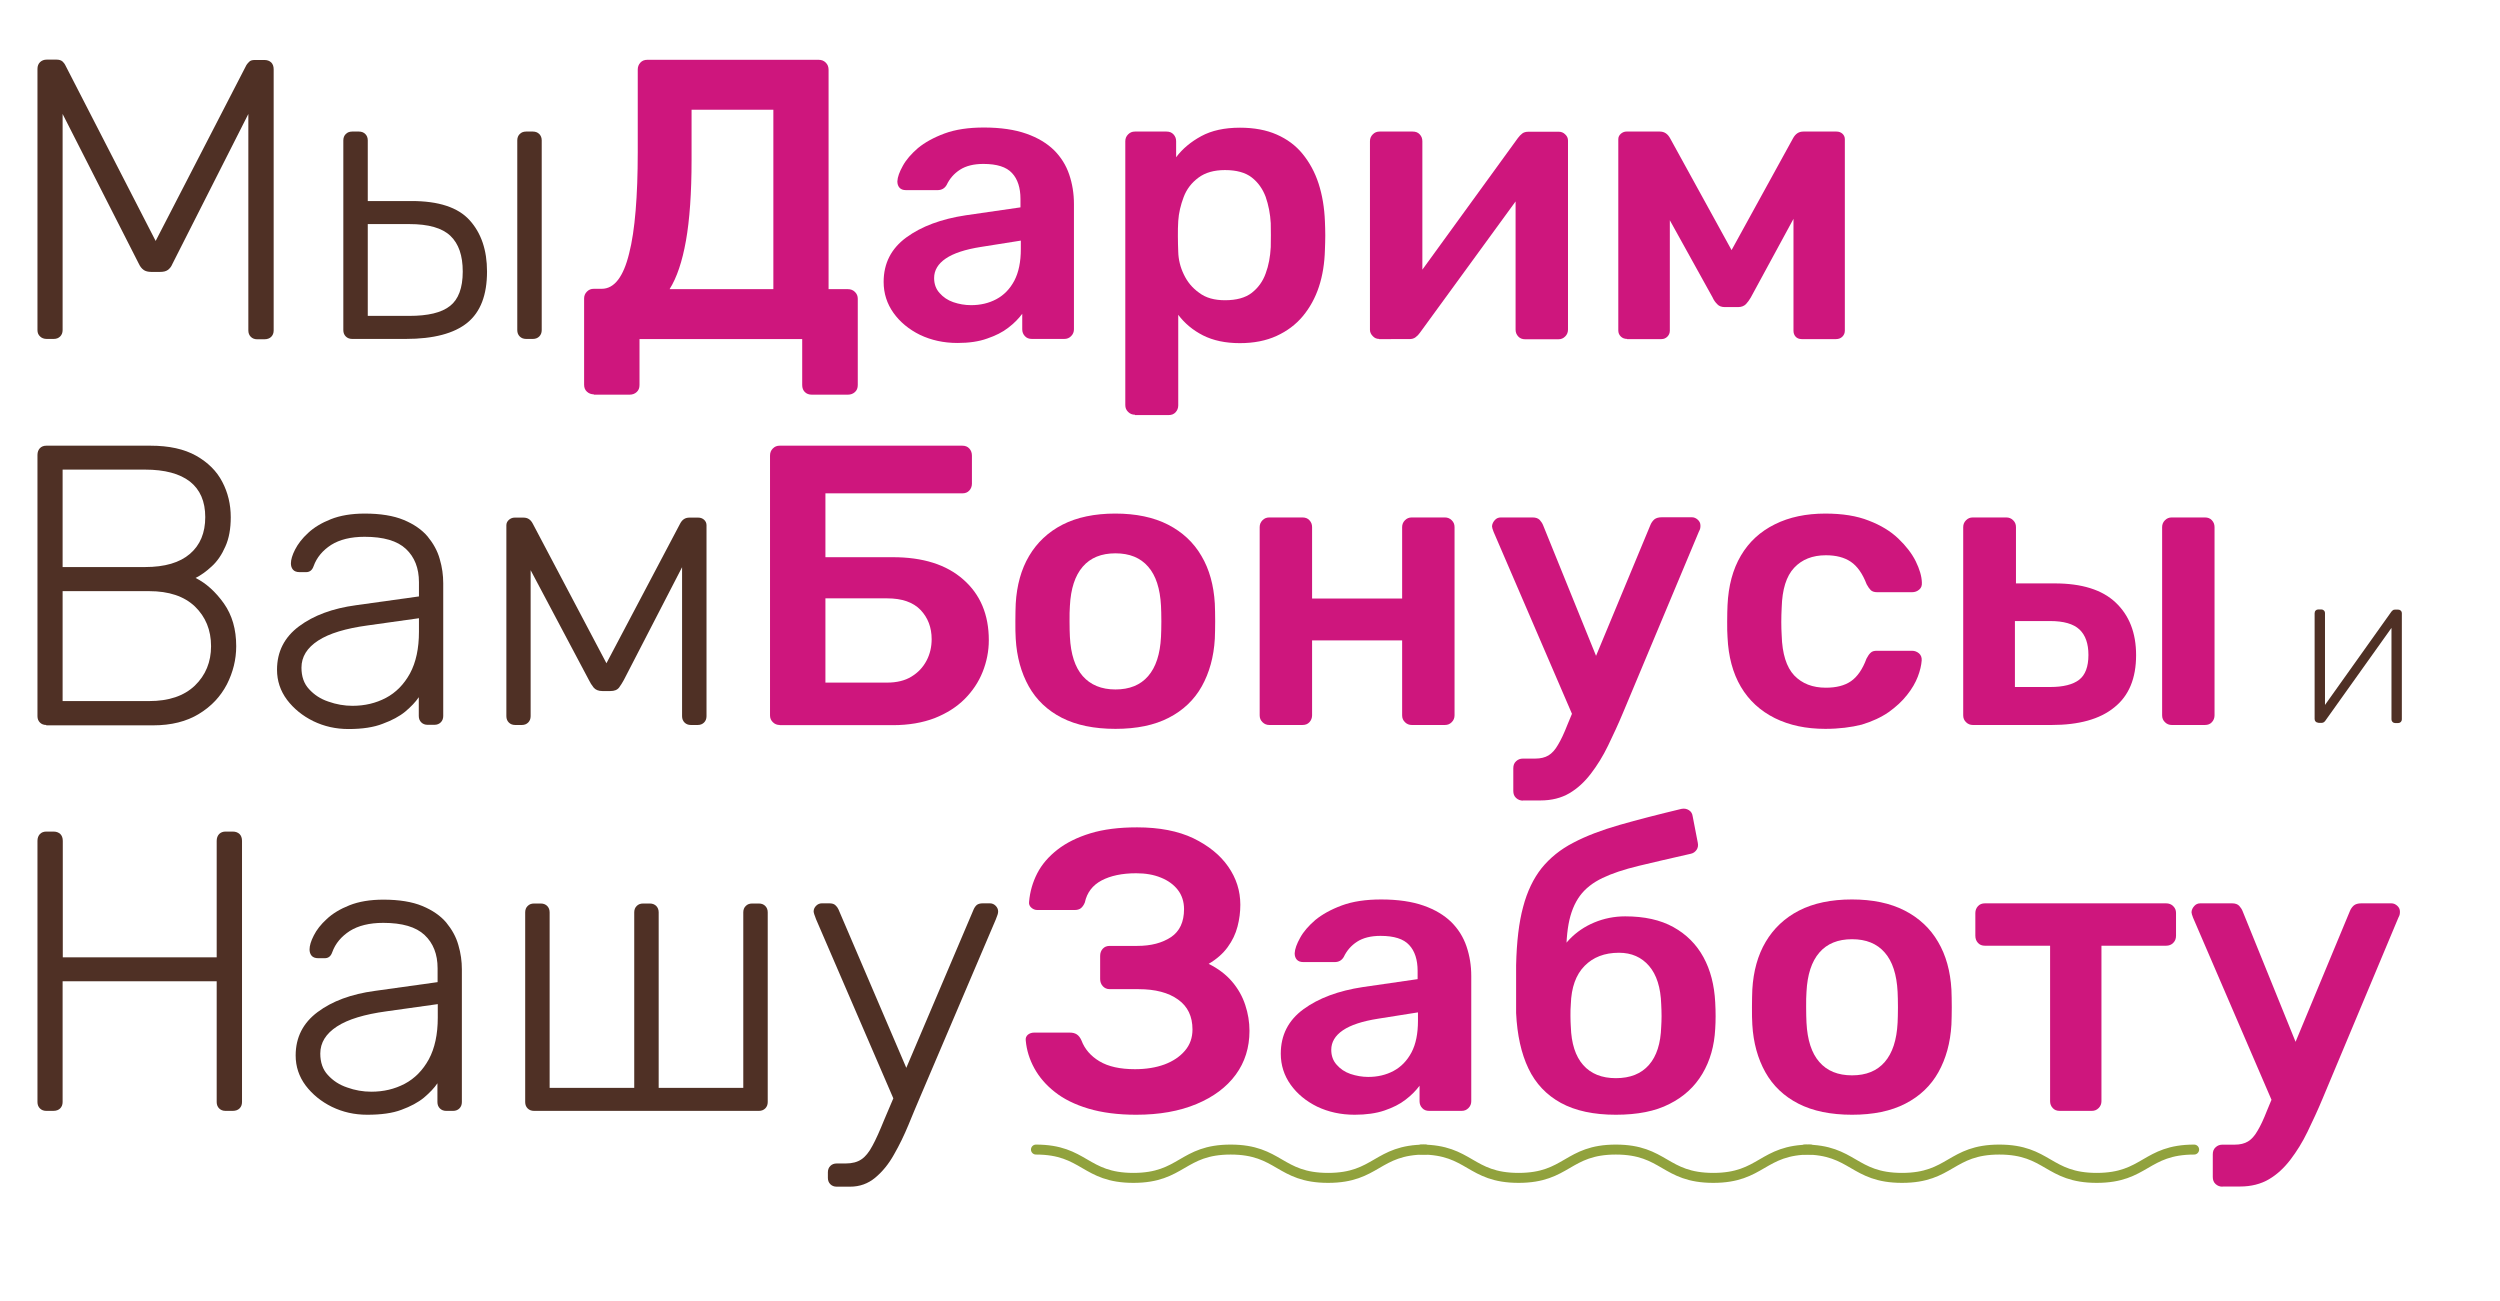 <?xml version="1.0" encoding="UTF-8"?> <!-- Generator: Adobe Illustrator 23.0.2, SVG Export Plug-In . SVG Version: 6.00 Build 0) --> <svg xmlns="http://www.w3.org/2000/svg" xmlns:xlink="http://www.w3.org/1999/xlink" id="Слой_1" x="0px" y="0px" viewBox="0 0 1421.4 739.8" style="enable-background:new 0 0 1421.4 739.8;" xml:space="preserve"> <style type="text/css"> .st0{clip-path:url(#SVGID_2_);} .st1{fill:#4F3025;} .st2{fill:#CE167D;} .st3{clip-path:url(#SVGID_4_);} .st4{clip-path:url(#SVGID_6_);fill:#4F3025;} .st5{clip-path:url(#SVGID_6_);fill:none;stroke:#91A23D;stroke-width:5.669;stroke-linecap:round;stroke-linejoin:round;stroke-miterlimit:10;} </style> <g> <defs> <rect id="SVGID_1_" width="1421.4" height="739.8"></rect> </defs> <clipPath id="SVGID_2_"> <use xlink:href="#SVGID_1_" style="overflow:visible;"></use> </clipPath> <g class="st0"> <path class="st1" d="M26.5,192.7c-1.5,0-2.8-0.5-3.7-1.4c-1-0.9-1.5-2.1-1.5-3.6V39.2c0-1.7,0.5-2.9,1.5-3.9 c1-0.9,2.2-1.4,3.7-1.4h5.7c1.5,0,2.6,0.4,3.4,1.1c0.8,0.8,1.2,1.4,1.4,1.8l51.5,100.2L140.1,37c0.3-0.5,0.8-1.1,1.5-1.8 c0.7-0.8,1.8-1.1,3.3-1.1h5.4c1.7,0,2.9,0.5,3.9,1.4c0.9,0.9,1.4,2.2,1.4,3.9v148.5c0,1.5-0.5,2.7-1.4,3.6 c-0.9,0.9-2.2,1.4-3.9,1.4h-4.1c-1.5,0-2.7-0.5-3.6-1.4c-0.9-0.9-1.4-2.1-1.4-3.6V64.8L98,150.1c-0.6,1.5-1.5,2.6-2.6,3.4 c-1.1,0.8-2.6,1.1-4.4,1.1h-5c-1.8,0-3.3-0.4-4.3-1.1c-1.1-0.8-2-1.9-2.7-3.4L35.6,64.8v122.9c0,1.5-0.5,2.7-1.4,3.6 c-0.9,0.9-2.1,1.4-3.6,1.4H26.5z"></path> <path class="st1" d="M200.2,192.7c-1.5,0-2.7-0.5-3.6-1.4c-0.9-0.9-1.4-2.1-1.4-3.6V79.8c0-1.5,0.5-2.7,1.4-3.6 c0.9-0.9,2.1-1.4,3.6-1.4h3.9c1.5,0,2.7,0.5,3.6,1.4c0.9,0.9,1.4,2.1,1.4,3.6v34.5H234c15.4,0,26.4,3.6,33,10.9 c6.6,7.3,9.9,17,9.9,29.2c0,13.3-3.7,23-11.2,29.1s-19.2,9.2-35,9.2H200.2z M209.1,179.6h23.6c10.6,0,18.3-1.8,23.1-5.6 c4.8-3.7,7.3-10.2,7.3-19.6c0-9.1-2.3-15.8-7-20.3c-4.7-4.5-12.5-6.7-23.4-6.7h-23.6V179.6z M299.1,192.7c-1.5,0-2.7-0.5-3.6-1.4 c-0.9-0.9-1.4-2.1-1.4-3.6V79.8c0-1.5,0.5-2.7,1.4-3.6c0.9-0.9,2.1-1.4,3.6-1.4h3.9c1.5,0,2.7,0.5,3.6,1.4 c0.9,0.9,1.4,2.1,1.4,3.6v107.9c0,1.5-0.5,2.7-1.4,3.6c-0.9,0.9-2.1,1.4-3.6,1.4H299.1z"></path> </g> <g class="st0"> <path class="st2" d="M337.6,224.2c-1.5,0-2.8-0.5-3.9-1.5c-1.1-1-1.6-2.3-1.6-4v-49c0-1.5,0.5-2.8,1.6-3.9 c1.1-1.1,2.3-1.6,3.9-1.6h4.5c3.6,0,6.7-1.7,9.3-5.1c2.6-3.4,4.7-8.4,6.3-15c1.7-6.6,2.9-14.7,3.7-24.4c0.8-9.7,1.2-20.7,1.2-33.1 V39.5c0-1.5,0.5-2.8,1.5-3.9c1-1.1,2.3-1.6,4-1.6h97.3c1.7,0,3,0.5,4.1,1.6c1.1,1.1,1.6,2.4,1.6,4.1v124.7h10.9 c1.7,0,3,0.5,4.1,1.6c1.1,1.1,1.6,2.3,1.6,3.9v49c0,1.7-0.5,3-1.6,4c-1.1,1-2.4,1.5-4.1,1.5h-20.4c-1.7,0-3-0.5-4-1.5 c-1-1-1.5-2.3-1.5-4v-26.1h-92.5v26.1c0,1.7-0.5,3-1.6,4c-1.1,1-2.4,1.5-4.1,1.5H337.6z M380.7,164.4h59v-102h-46.5v28.6 c0,18.7-1.1,34.1-3.2,45.9C387.9,148.7,384.8,157.9,380.7,164.4z"></path> <path class="st2" d="M544.4,195c-7.9,0-15-1.6-21.3-4.6c-6.3-3.1-11.4-7.3-15.1-12.5c-3.7-5.2-5.6-11.1-5.6-17.6 c0-10.6,4.3-19,12.9-25.3c8.6-6.3,19.9-10.5,33.8-12.6l31.1-4.5v-4.8c0-6.3-1.6-11.3-4.8-14.7c-3.2-3.5-8.6-5.2-16.3-5.2 c-5.4,0-9.9,1.1-13.3,3.3c-3.4,2.2-5.9,5.1-7.6,8.7c-1.2,2-2.9,2.9-5.2,2.9h-17.9c-1.7,0-2.9-0.5-3.7-1.4 c-0.8-0.9-1.2-2.1-1.2-3.6c0.1-2.4,1.2-5.4,3.1-8.8c1.9-3.5,4.8-6.8,8.6-10.1c3.9-3.2,8.9-6,15.1-8.3c6.2-2.3,13.7-3.4,22.4-3.4 c9.5,0,17.6,1.2,24.1,3.5c6.6,2.3,11.8,5.5,15.8,9.4c3.9,3.9,6.8,8.5,8.6,13.8c1.8,5.3,2.7,10.9,2.7,16.8v71.2 c0,1.5-0.5,2.8-1.6,3.9c-1.1,1.1-2.3,1.6-3.9,1.6h-18.4c-1.7,0-3-0.5-4-1.6c-1-1.1-1.5-2.3-1.5-3.9v-8.8c-2,2.7-4.6,5.4-7.9,7.9 c-3.3,2.6-7.4,4.6-12.1,6.2C556.5,194.2,550.9,195,544.4,195z M552.1,173.5c5.3,0,10.1-1.1,14.4-3.4c4.3-2.3,7.7-5.8,10.2-10.5 c2.5-4.8,3.7-10.8,3.7-18v-4.8l-22.7,3.6c-8.9,1.4-15.6,3.6-20,6.6c-4.4,3-6.6,6.7-6.6,11.1c0,3.3,1,6.2,3.1,8.5 c2,2.3,4.6,4.1,7.8,5.2S548.6,173.5,552.1,173.5z"></path> <path class="st2" d="M645.3,235.8c-1.5,0-2.8-0.5-3.9-1.6c-1.1-1.1-1.6-2.3-1.6-3.9V80.3c0-1.5,0.5-2.8,1.6-3.9 c1.1-1.1,2.3-1.6,3.9-1.6h17.9c1.7,0,3,0.5,4,1.6c1,1.1,1.5,2.3,1.5,3.9v9.1c3.6-4.8,8.4-8.8,14.3-12c5.9-3.2,13.2-4.8,22-4.8 c8,0,15,1.3,20.9,3.9c5.9,2.6,10.8,6.2,14.7,11c3.9,4.8,7,10.4,9.1,16.9c2.1,6.5,3.3,13.7,3.6,21.5c0.1,2.6,0.2,5.2,0.2,7.9 s-0.1,5.4-0.2,8.2c-0.2,7.6-1.3,14.6-3.4,21c-2.1,6.4-5.2,12-9.2,16.8c-4,4.8-9,8.5-14.9,11.2c-5.9,2.7-12.8,4.1-20.9,4.1 c-8.2,0-15.1-1.5-20.9-4.4c-5.7-2.9-10.4-6.8-14.1-11.7v51.5c0,1.5-0.5,2.8-1.5,3.9c-1,1.1-2.3,1.6-4,1.6H645.3z M696.5,170.7 c6.5,0,11.6-1.4,15.2-4.2c3.6-2.8,6.3-6.5,7.9-11c1.7-4.5,2.6-9.5,2.9-15c0.1-4.5,0.1-9.1,0-13.6c-0.3-5.4-1.3-10.4-2.9-15 c-1.7-4.5-4.3-8.2-7.9-11c-3.6-2.8-8.7-4.2-15.2-4.2c-6.2,0-11.2,1.4-15.1,4.3c-3.9,2.9-6.7,6.5-8.4,11c-1.7,4.5-2.8,9-3.1,13.7 c-0.2,2.7-0.2,5.6-0.2,8.6c0,3,0.1,6,0.2,8.8c0.1,4.5,1.2,8.9,3.2,13c2,4.2,4.8,7.6,8.6,10.3C685.6,169.4,690.5,170.7,696.5,170.7 z"></path> <path class="st2" d="M784.1,192.7c-1.4,0-2.6-0.5-3.6-1.6c-1.1-1.1-1.6-2.3-1.6-3.6V80.3c0-1.5,0.5-2.8,1.6-3.9 c1.1-1.1,2.3-1.6,3.9-1.6h18.8c1.7,0,3,0.5,4,1.6c1,1.1,1.5,2.3,1.5,3.9v89.6l-7.9-5.7L863,78.5c0.8-1.1,1.6-1.9,2.5-2.6 s2.1-1,3.6-1h17.2c1.4,0,2.6,0.5,3.6,1.5c1.1,1,1.6,2.2,1.6,3.5v107.5c0,1.5-0.5,2.8-1.6,3.9c-1.1,1.1-2.3,1.6-3.9,1.6h-18.8 c-1.7,0-3-0.5-4-1.6c-1-1.1-1.5-2.3-1.5-3.9v-85.5l8.4,1.1l-62.8,86.2c-0.6,0.9-1.4,1.7-2.4,2.5c-1,0.8-2.2,1.1-3.7,1.1H784.1z"></path> <path class="st2" d="M925.1,192.7c-1.5,0-2.7-0.5-3.6-1.4c-0.9-0.9-1.4-2-1.4-3.4V79.1c0-1.2,0.5-2.2,1.5-3.1c1-0.8,2-1.2,3.1-1.2 h19c2.6,0,4.5,1.3,5.9,3.9l34.9,63.5l34.9-63.5c1.4-2.6,3.3-3.9,5.9-3.9h18.8c1.4,0,2.5,0.4,3.4,1.2c0.9,0.8,1.4,1.9,1.4,3.1V188 c0,1.4-0.5,2.5-1.4,3.4c-0.9,0.9-2.1,1.4-3.6,1.4h-19.5c-1.5,0-2.7-0.5-3.5-1.4c-0.8-0.9-1.2-2-1.2-3.4v-82.3l9.3,1.6l-33.6,61.9 c-0.8,1.4-1.7,2.6-2.7,3.7c-1.1,1.1-2.6,1.7-4.5,1.7h-7.5c-1.8,0-3.3-0.5-4.3-1.6c-1.1-1.1-2-2.3-2.7-3.9l-32.9-59.4l8.6-1.4V188 c0,1.4-0.5,2.5-1.4,3.4c-0.9,0.9-2,1.4-3.4,1.4H925.1z"></path> </g> <g class="st0"> <path class="st1" d="M26.3,412.2c-1.5,0-2.7-0.5-3.6-1.4c-0.9-0.9-1.4-2.1-1.4-3.6V258.7c0-1.7,0.5-2.9,1.4-3.9 c0.9-0.9,2.1-1.4,3.6-1.4h59.2c10.6,0,19.2,1.9,26,5.7c6.7,3.8,11.7,8.7,14.9,14.9c3.2,6.1,4.8,12.8,4.8,20.1 c0,6.5-1,12.1-3.1,16.7c-2,4.6-4.6,8.4-7.7,11.2c-3.1,2.9-6.2,5.1-9.2,6.6c6,3,11.4,7.9,16.1,14.5c4.7,6.7,7,14.7,7,24.3 c0,7.6-1.8,14.8-5.3,21.7c-3.6,6.9-8.8,12.5-15.9,16.8c-7,4.3-15.7,6.5-26,6.5H26.3z M35.6,322.4h46.9c11.2,0,19.7-2.5,25.5-7.5 c5.8-5,8.7-11.9,8.7-20.9c0-8.9-2.9-15.6-8.7-20.2c-5.8-4.5-14.3-6.8-25.5-6.8H35.6V322.4z M35.6,398.6h49.2 c11.2,0,19.8-2.9,26-8.8c6.1-5.9,9.2-13.4,9.2-22.4c0-9.2-3.1-16.7-9.2-22.6c-6.1-5.8-14.8-8.7-26-8.7H35.6V398.6z"></path> <path class="st1" d="M198.2,414.5c-7.3,0-13.9-1.5-20.1-4.5c-6.1-3-11.1-7.1-14.9-12.1c-3.8-5.1-5.7-10.8-5.7-17.1 c0-10.3,4.2-18.5,12.5-24.7c8.3-6.2,19.1-10.2,32.4-12l35.8-5V331c0-8-2.5-14.3-7.4-18.9c-4.9-4.6-12.7-6.9-23.5-6.9 c-7.9,0-14.2,1.6-19,4.6c-4.8,3.1-8.2,7.1-10,12.1c-0.8,2.3-2.2,3.4-4.3,3.4h-3.6c-1.8,0-3.1-0.5-3.9-1.5c-0.8-1-1.1-2.2-1.1-3.5 c0-2.1,0.8-4.8,2.4-7.9s4-6.3,7.4-9.4c3.3-3.1,7.6-5.7,12.9-7.8c5.3-2.1,11.7-3.2,19.3-3.2c8.9,0,16.3,1.2,22.1,3.6 c5.8,2.4,10.4,5.6,13.6,9.4c3.2,3.9,5.6,8.1,6.9,12.8c1.4,4.7,2,9.3,2,13.8v75.5c0,1.5-0.5,2.7-1.4,3.6c-0.9,0.9-2.1,1.4-3.6,1.4 h-3.9c-1.5,0-2.7-0.5-3.6-1.4c-0.9-0.9-1.4-2.1-1.4-3.6v-10.7c-1.8,2.7-4.4,5.4-7.7,8.2c-3.3,2.7-7.6,5-12.8,6.9 C212.6,413.5,206,414.5,198.2,414.5z M200.4,401.3c7,0,13.3-1.5,19-4.5c5.7-3,10.3-7.7,13.7-13.9c3.4-6.3,5.1-14.2,5.1-23.7v-7.7 l-29.2,4.1c-12.4,1.7-21.8,4.5-28.1,8.6c-6.3,4.1-9.5,9.2-9.5,15.4c0,5,1.4,9.1,4.3,12.2c2.9,3.2,6.5,5.6,11,7.1 C191.2,400.5,195.8,401.3,200.4,401.3z"></path> <path class="st1" d="M292.9,412.2c-1.5,0-2.7-0.5-3.6-1.4c-0.9-0.9-1.4-2.1-1.4-3.6V298.6c0-1.2,0.5-2.2,1.5-3.1 c1-0.8,2-1.2,3.1-1.2h5.2c2.3,0,4,1.1,5.2,3.4l41.9,79.4l41.9-79.4c1.2-2.3,2.9-3.4,5.2-3.4h5.2c1.2,0,2.3,0.4,3.2,1.2 c0.9,0.8,1.4,1.9,1.4,3.1v108.6c0,1.5-0.5,2.7-1.4,3.6c-0.9,0.9-2.1,1.4-3.6,1.4h-3.9c-1.5,0-2.7-0.5-3.6-1.4 c-0.9-0.9-1.4-2.1-1.4-3.6v-97.5h6.6l-39.7,76.9c-0.8,1.5-1.7,2.9-2.7,4.3c-1.1,1.4-2.7,2-5,2h-4.5c-2.3,0-3.9-0.7-5-2 c-1.1-1.4-2-2.8-2.7-4.3L296.3,314h5.4v93.2c0,1.5-0.5,2.7-1.4,3.6c-0.9,0.9-2.1,1.4-3.6,1.4H292.9z"></path> </g> </g> <g> <path class="st2" d="M443.3,412.2c-1.5,0-2.8-0.5-3.9-1.6c-1.1-1.1-1.6-2.3-1.6-3.9V259.1c0-1.7,0.5-3,1.6-4.1 c1.1-1.1,2.3-1.6,3.9-1.6h103.8c1.7,0,3,0.5,4,1.6c1,1.1,1.5,2.4,1.5,4.1V275c0,1.5-0.5,2.8-1.5,3.9c-1,1.1-2.3,1.6-4,1.6h-77.8 v36.3h38.3c17.1,0,30.5,4.2,40.1,12.7c9.7,8.5,14.5,20,14.5,34.5c0,6.2-1.2,12.2-3.5,18c-2.3,5.8-5.8,11-10.3,15.5 s-10.2,8.1-17,10.8c-6.8,2.6-14.7,4-23.8,4H443.3z M469.3,388.1h35.1c5.4,0,10.1-1.1,13.8-3.4c3.8-2.3,6.6-5.3,8.6-9.1 c2-3.8,2.9-7.9,2.9-12.2c0-6.6-2.1-12.2-6.3-16.6c-4.2-4.4-10.6-6.6-19-6.6h-35.1V388.1z"></path> <path class="st2" d="M634.2,414.4c-12.1,0-22.3-2.1-30.5-6.3c-8.2-4.2-14.5-10.2-18.8-17.9s-6.8-16.7-7.4-27c-0.2-2.7-0.2-6-0.2-10 c0-3.9,0.1-7.3,0.2-10c0.6-10.4,3.1-19.5,7.6-27.1c4.5-7.6,10.8-13.6,19-17.8c8.2-4.2,18.3-6.3,30-6.3s21.8,2.1,30,6.3 c8.2,4.2,14.6,10.2,19,17.8c4.5,7.6,7,16.7,7.6,27.1c0.1,2.7,0.2,6,0.2,10c0,3.9-0.1,7.3-0.2,10c-0.6,10.3-3.1,19.3-7.4,27 s-10.6,13.7-18.8,17.9C656.4,412.3,646.3,414.4,634.2,414.4z M634.2,392c8,0,14.2-2.5,18.6-7.6c4.4-5.1,6.8-12.5,7.3-22.3 c0.1-2.3,0.2-5.2,0.2-8.8s-0.1-6.6-0.2-8.8c-0.5-9.8-2.9-17.3-7.3-22.3c-4.4-5.1-10.6-7.6-18.6-7.6c-8,0-14.2,2.5-18.6,7.6 c-4.4,5.1-6.8,12.5-7.3,22.3c-0.2,2.3-0.2,5.2-0.2,8.8s0.1,6.6,0.2,8.8c0.5,9.8,2.9,17.3,7.3,22.3C620,389.4,626.2,392,634.2,392z"></path> <path class="st2" d="M721.7,412.2c-1.5,0-2.8-0.5-3.9-1.6c-1.1-1.1-1.6-2.3-1.6-3.9v-107c0-1.5,0.5-2.8,1.6-3.9 c1.1-1.1,2.3-1.6,3.9-1.6h18.8c1.7,0,3,0.5,4,1.6c1,1.1,1.5,2.3,1.5,3.9v40.6h51.2v-40.6c0-1.5,0.5-2.8,1.6-3.9 c1.1-1.1,2.3-1.6,3.9-1.6h18.8c1.5,0,2.8,0.5,3.9,1.6c1.1,1.1,1.6,2.3,1.6,3.9v107c0,1.5-0.5,2.8-1.6,3.9c-1.1,1.1-2.3,1.6-3.9,1.6 h-18.8c-1.5,0-2.8-0.5-3.9-1.6c-1.1-1.1-1.6-2.3-1.6-3.9v-42.6H746v42.6c0,1.5-0.5,2.8-1.5,3.9c-1,1.1-2.3,1.6-4,1.6H721.7z"></path> <path class="st2" d="M895.2,409.2l-46-106.8c-0.6-1.5-0.9-2.6-0.9-3.2c0.1-1.4,0.7-2.5,1.6-3.5c0.9-1,2-1.5,3.4-1.5h18.1 c1.8,0,3.1,0.5,4,1.4c0.8,0.9,1.5,1.9,1.9,2.9l35.1,86.6L895.2,409.2z M865.9,455.2c-1.5,0-2.8-0.5-3.9-1.5c-1.1-1-1.6-2.3-1.6-4 v-12.9c0-1.7,0.5-3,1.6-4c1.1-1,2.3-1.5,3.9-1.5h7c3,0,5.5-0.6,7.5-1.8c2-1.2,3.8-3.2,5.4-6c1.7-2.8,3.5-6.6,5.4-11.5l47.2-113.6 c0.5-1.2,1.2-2.2,2.2-3.1c1-0.8,2.4-1.2,4.2-1.2h17.2c1.2,0,2.3,0.5,3.3,1.4c1,0.9,1.5,2,1.5,3.2c0,0.6,0,1.1-0.1,1.6 c-0.1,0.5-0.3,1.1-0.8,2l-43.1,102.9c-2.7,6.5-5.6,12.7-8.5,18.7c-2.9,6-6.2,11.3-9.8,16c-3.6,4.7-7.6,8.4-12.2,11.1 c-4.6,2.7-10.1,4.1-16.4,4.1H865.9z"></path> <path class="st2" d="M1037.8,414.4c-10.9,0-20.4-2-28.7-6.1c-8.2-4.1-14.7-10-19.3-17.8c-4.6-7.8-7.1-17.2-7.6-28.2 c-0.2-2.3-0.2-5.3-0.2-9c0-3.7,0.1-6.8,0.2-9.2c0.5-11,3-20.4,7.6-28.2c4.6-7.8,11-13.7,19.3-17.8c8.2-4.1,17.8-6.1,28.7-6.1 c9.7,0,17.9,1.3,24.7,4c6.8,2.6,12.4,6,16.8,10.2c4.4,4.2,7.7,8.5,9.9,12.9c2.2,4.5,3.4,8.5,3.5,12.1c0.1,1.7-0.3,3-1.5,4 c-1.1,1-2.5,1.5-4,1.5h-20c-1.5,0-2.7-0.4-3.5-1.1c-0.8-0.8-1.6-1.9-2.4-3.4c-2.3-6-5.3-10.3-9-12.8c-3.7-2.5-8.4-3.7-14.2-3.7 c-7.6,0-13.6,2.4-18,7.1c-4.5,4.8-6.8,12.3-7.1,22.6c-0.3,5.7-0.3,11,0,15.9c0.3,10.4,2.7,18,7.1,22.7c4.5,4.7,10.5,7,18,7 c5.9,0,10.7-1.2,14.3-3.7s6.6-6.8,8.8-12.8c0.8-1.5,1.5-2.6,2.4-3.4c0.8-0.8,2-1.1,3.5-1.1h20c1.5,0,2.8,0.5,4,1.5 c1.1,1,1.6,2.3,1.5,4c-0.2,2.7-0.9,5.8-2.2,9.2c-1.3,3.4-3.3,6.9-6.1,10.4c-2.8,3.6-6.3,6.8-10.5,9.8c-4.2,2.9-9.3,5.3-15.3,7.1 C1052.6,413.5,1045.6,414.4,1037.8,414.4z"></path> <path class="st2" d="M1121.7,412.2c-1.5,0-2.8-0.5-3.9-1.6c-1.1-1.1-1.6-2.3-1.6-3.9v-107c0-1.5,0.5-2.8,1.6-3.9 c1.1-1.1,2.3-1.6,3.9-1.6h19c1.5,0,2.8,0.5,3.9,1.6c1.1,1.1,1.6,2.3,1.6,3.9v32h22c15.4,0,27,3.6,34.7,10.9s11.6,17.2,11.6,29.9 c0,13.2-4.1,23.1-12.4,29.7c-8.2,6.7-20.1,10-35.7,10H1121.7z M1145.7,390.6h20c7.4,0,12.9-1.4,16.4-4.1c3.5-2.7,5.3-7.4,5.3-14.1 c0-6.5-1.7-11.3-5.1-14.5c-3.4-3.2-9-4.8-16.7-4.8h-20V390.6z M1234.8,412.2c-1.5,0-2.8-0.5-3.9-1.6c-1.1-1.1-1.6-2.3-1.6-3.9v-107 c0-1.5,0.5-2.8,1.6-3.9c1.1-1.1,2.3-1.6,3.9-1.6h18.8c1.7,0,3,0.5,4,1.6c1,1.1,1.5,2.3,1.5,3.9v107c0,1.5-0.5,2.8-1.5,3.9 c-1,1.1-2.3,1.6-4,1.6H1234.8z"></path> </g> <g> <defs> <rect id="SVGID_3_" width="1421.4" height="739.8"></rect> </defs> <clipPath id="SVGID_4_"> <use xlink:href="#SVGID_3_" style="overflow:visible;"></use> </clipPath> <g class="st3"> <path class="st1" d="M26.3,631.6c-1.5,0-2.7-0.5-3.6-1.4c-0.9-0.9-1.4-2.1-1.4-3.6V478.1c0-1.7,0.5-2.9,1.4-3.9 c0.9-0.9,2.1-1.4,3.6-1.4h4.1c1.7,0,2.9,0.5,3.9,1.4c0.9,0.9,1.4,2.2,1.4,3.9v66.2h87.5v-66.2c0-1.7,0.5-2.9,1.4-3.9 c0.9-0.9,2.1-1.4,3.6-1.4h4.1c1.7,0,2.9,0.5,3.9,1.4c0.9,0.9,1.4,2.2,1.4,3.9v148.5c0,1.5-0.5,2.7-1.4,3.6 c-0.9,0.9-2.2,1.4-3.9,1.4h-4.1c-1.5,0-2.7-0.5-3.6-1.4c-0.9-0.9-1.4-2.1-1.4-3.6v-68.7H35.6v68.7c0,1.5-0.5,2.7-1.4,3.6 c-0.9,0.9-2.2,1.4-3.9,1.4H26.3z"></path> <path class="st1" d="M208.8,633.8c-7.3,0-13.9-1.5-20.1-4.5c-6.1-3-11.1-7.1-14.9-12.1c-3.8-5.1-5.7-10.8-5.7-17.1 c0-10.3,4.2-18.5,12.5-24.7c8.3-6.2,19.1-10.2,32.4-12l35.8-5v-7.9c0-8-2.5-14.3-7.4-18.9c-4.9-4.6-12.7-6.9-23.5-6.9 c-7.9,0-14.2,1.6-19,4.6c-4.8,3.1-8.2,7.1-10,12.1c-0.8,2.3-2.2,3.4-4.3,3.4h-3.6c-1.8,0-3.1-0.5-3.9-1.5c-0.8-1-1.1-2.2-1.1-3.5 c0-2.1,0.8-4.8,2.4-7.9c1.6-3.2,4-6.3,7.4-9.4c3.3-3.1,7.6-5.7,12.9-7.8c5.3-2.1,11.7-3.2,19.3-3.2c8.9,0,16.3,1.2,22.1,3.6 c5.8,2.4,10.4,5.6,13.6,9.4c3.2,3.9,5.6,8.1,6.9,12.8c1.4,4.7,2,9.3,2,13.8v75.5c0,1.5-0.5,2.7-1.4,3.6c-0.9,0.9-2.1,1.4-3.6,1.4 h-3.9c-1.5,0-2.7-0.5-3.6-1.4c-0.9-0.9-1.4-2.1-1.4-3.6v-10.7c-1.8,2.7-4.4,5.4-7.7,8.2c-3.3,2.7-7.6,5-12.8,6.9 C223.2,632.9,216.7,633.8,208.8,633.8z M211.1,620.7c7,0,13.3-1.5,19-4.5c5.7-3,10.3-7.7,13.7-13.9c3.4-6.3,5.1-14.2,5.1-23.7 v-7.7l-29.2,4.1c-12.4,1.7-21.8,4.5-28.1,8.6c-6.3,4.1-9.5,9.2-9.5,15.4c0,5,1.4,9.1,4.3,12.2c2.9,3.2,6.5,5.6,11,7.1 C201.8,619.9,206.4,620.7,211.1,620.7z"></path> <path class="st1" d="M303.6,631.6c-1.5,0-2.7-0.5-3.6-1.4c-0.9-0.9-1.4-2.1-1.4-3.6V518.7c0-1.5,0.5-2.7,1.4-3.6 c0.9-0.9,2.1-1.4,3.6-1.4h3.9c1.5,0,2.7,0.5,3.6,1.4c0.9,0.9,1.4,2.1,1.4,3.6v99.8h48.1v-99.8c0-1.5,0.5-2.7,1.4-3.6 c0.9-0.9,2.1-1.4,3.6-1.4h3.9c1.5,0,2.7,0.5,3.6,1.4c0.9,0.9,1.4,2.1,1.4,3.6v99.8h48.1v-99.8c0-1.5,0.5-2.7,1.4-3.6 c0.9-0.9,2.1-1.4,3.6-1.4h3.9c1.5,0,2.7,0.5,3.6,1.4c0.9,0.9,1.4,2.1,1.4,3.6v107.9c0,1.5-0.5,2.7-1.4,3.6 c-0.9,0.9-2.1,1.4-3.6,1.4H303.6z"></path> <path class="st1" d="M509.3,627.7l-45.3-105c-0.9-2.3-1.4-3.8-1.4-4.5c0-1.2,0.5-2.3,1.4-3.2s2-1.4,3.2-1.4h4.3 c1.5,0,2.6,0.3,3.4,1c0.8,0.7,1.4,1.5,1.8,2.4l39.9,93.2L509.3,627.7z M475.7,674.7c-1.5,0-2.7-0.5-3.6-1.4 c-0.9-0.9-1.4-2.1-1.4-3.6v-3.2c0-1.5,0.5-2.7,1.4-3.6c0.9-0.9,2.1-1.4,3.6-1.4h5.2c3.6,0,6.6-0.8,8.8-2.3 c2.3-1.5,4.4-4.1,6.3-7.7c2-3.6,4.2-8.6,6.8-15l50.8-119.5c0.5-1.1,1.1-1.9,1.8-2.5c0.8-0.6,1.9-0.9,3.4-0.9h4.1 c1.2,0,2.3,0.5,3.2,1.4c0.9,0.9,1.4,2,1.4,3.2c0,0.6-0.1,1.2-0.3,1.8c-0.2,0.6-0.6,1.5-1,2.7l-43.1,101.1c-2,4.7-4.2,9.9-6.6,15.8 c-2.4,5.8-5.1,11.4-8.2,16.8c-3,5.4-6.6,9.8-10.7,13.2c-4.1,3.4-8.8,5.1-14.3,5.1H475.7z"></path> </g> </g> <g> <path class="st2" d="M646,633.8c-10.4,0-19.5-1.2-27.2-3.5c-7.7-2.3-14.1-5.5-19-9.4c-5-3.9-8.9-8.4-11.7-13.5 c-2.8-5.1-4.4-10.3-4.9-15.8c-0.2-1.4,0.3-2.5,1.2-3.3c1-0.8,2.2-1.2,3.5-1.2h20.4c1.5,0,2.8,0.3,3.9,1c1.1,0.7,2,1.9,2.7,3.5 c1.8,4.8,5.2,8.8,10.2,11.8c5,3,11.7,4.5,20.2,4.5c6.3,0,11.9-0.9,16.8-2.7c4.8-1.8,8.7-4.4,11.6-7.8c2.9-3.4,4.3-7.4,4.3-12.1 c0-7.4-2.7-13.1-8.2-17c-5.4-3.9-12.9-5.9-22.4-5.9H631c-1.7,0-3-0.6-4-1.7c-1-1.1-1.5-2.5-1.5-4v-13.2c0-1.7,0.5-3,1.5-4.1 c1-1.1,2.3-1.6,4-1.6h15.6c7.9,0,14.2-1.7,19.2-5c4.9-3.3,7.4-8.6,7.4-15.9c0-4.2-1.2-7.9-3.5-10.9c-2.3-3-5.6-5.4-9.6-7 c-4.1-1.7-8.8-2.5-14.1-2.5c-8,0-14.6,1.4-19.7,4.1c-5.1,2.7-8.3,6.9-9.5,12.5c-0.6,1.5-1.4,2.6-2.3,3.3c-0.9,0.7-2.1,1-3.6,1 h-21.1c-1.4,0-2.5-0.5-3.5-1.4c-1-0.9-1.4-2-1.2-3.4c0.5-5.6,2-10.9,4.6-16c2.6-5.1,6.5-9.6,11.5-13.5c5-3.9,11.2-7,18.7-9.3 s16.4-3.4,26.6-3.4c12.7,0,23.4,2.1,32,6.2c8.6,4.2,15.2,9.5,19.8,16.1c4.6,6.6,6.9,13.8,6.9,21.7c0,4.1-0.5,8.2-1.6,12.4 c-1.1,4.2-2.9,8-5.6,11.7c-2.6,3.6-6.2,6.8-10.8,9.5c5.4,2.7,9.9,6.1,13.3,10.1c3.4,4,5.9,8.4,7.5,13.3c1.6,4.8,2.4,9.7,2.4,14.7 c0,9.5-2.6,17.8-7.8,24.9c-5.2,7.1-12.7,12.7-22.3,16.7C670.5,631.8,659.1,633.8,646,633.8z"></path> <path class="st2" d="M770.2,633.8c-7.9,0-15-1.6-21.3-4.6c-6.3-3.1-11.4-7.3-15.1-12.5c-3.7-5.2-5.6-11.1-5.6-17.6 c0-10.6,4.3-19,12.9-25.3c8.6-6.3,19.9-10.5,33.8-12.6l31.1-4.5V552c0-6.3-1.6-11.3-4.8-14.7c-3.2-3.5-8.6-5.2-16.3-5.2 c-5.4,0-9.9,1.1-13.3,3.3c-3.4,2.2-5.9,5.1-7.6,8.7c-1.2,2-2.9,2.9-5.2,2.9H741c-1.7,0-2.9-0.5-3.7-1.4c-0.8-0.9-1.2-2.1-1.2-3.6 c0.1-2.4,1.2-5.4,3.1-8.8c1.9-3.5,4.8-6.8,8.6-10.1c3.9-3.2,8.9-6,15.1-8.3c6.2-2.3,13.7-3.4,22.4-3.4c9.5,0,17.6,1.2,24.1,3.5 c6.6,2.3,11.8,5.5,15.8,9.4c3.9,3.9,6.8,8.5,8.6,13.8c1.8,5.3,2.7,10.9,2.7,16.8v71.2c0,1.5-0.5,2.8-1.6,3.9 c-1.1,1.1-2.3,1.6-3.9,1.6h-18.4c-1.7,0-3-0.5-4-1.6c-1-1.1-1.5-2.3-1.5-3.9v-8.8c-2,2.7-4.6,5.4-7.9,7.9 c-3.3,2.6-7.4,4.6-12.1,6.2S776.7,633.8,770.2,633.8z M777.9,612.3c5.3,0,10.1-1.1,14.4-3.4c4.3-2.3,7.7-5.8,10.2-10.5 s3.7-10.8,3.7-18v-4.8l-22.7,3.6c-8.9,1.4-15.6,3.6-20,6.6c-4.4,3-6.6,6.7-6.6,11.1c0,3.3,1,6.2,3.1,8.5c2,2.3,4.6,4.1,7.8,5.2 C771.1,611.7,774.5,612.3,777.9,612.3z"></path> <path class="st2" d="M918.7,633.8c-12.5,0-22.9-2.2-31.2-6.7c-8.2-4.5-14.4-11-18.5-19.6s-6.4-19.1-7-31.5c0-4.4,0-8.9,0-13.6 c0-4.7,0-9.2,0-13.6c0.3-13.3,1.6-24.4,4-33.2c2.3-8.8,5.9-16.2,10.5-22c4.7-5.8,10.7-10.7,18.1-14.5c7.4-3.9,16.2-7.2,26.3-10.1 c10.1-2.9,21.8-5.9,35.1-9.1c1.5-0.3,2.9-0.1,4.2,0.7c1.3,0.8,2,2,2.2,3.6l2.9,15c0.3,1.5,0.1,2.8-0.7,4c-0.8,1.1-1.8,1.9-3.2,2.2 c-11.5,2.6-21.4,4.9-29.7,6.9c-8.3,2-15.2,4.3-20.6,6.9c-5.4,2.6-9.7,5.9-12.8,10.1c-3.1,4.2-5.3,9.6-6.5,16.2 c-1.2,6.7-1.6,15.2-1.1,25.6l-5.2-4.3c0.9-4.7,3.2-9,7-12.9c3.8-3.9,8.4-7.1,13.9-9.4c5.5-2.3,11.4-3.5,17.6-3.5 c10.9,0,20,2,27.4,6.1c7.4,4.1,13.1,9.8,17.1,17.1c4,7.3,6.2,15.9,6.7,25.7c0.3,5.4,0.3,10.4,0,15c-0.5,9.7-2.9,18.2-7.3,25.6 c-4.4,7.4-10.7,13.2-18.8,17.2C941.2,631.8,931,633.8,918.7,633.8z M918.7,613c8.2,0,14.4-2.5,18.8-7.5c4.4-5,6.7-12.2,7-21.8 c0.1-1.7,0.2-3.7,0.2-6c0-2.3-0.1-4.6-0.2-6.7c-0.3-9.5-2.6-16.8-6.9-21.8c-4.3-5-10-7.5-17.1-7.5c-8.2,0-14.7,2.5-19.6,7.5 c-4.9,5-7.5,12.2-7.8,21.8c-0.2,2.1-0.2,4.3-0.2,6.7c0,2.3,0.1,4.3,0.2,6c0.3,9.5,2.6,16.8,7,21.8C904.5,610.5,910.7,613,918.7,613 z"></path> <path class="st2" d="M1053,633.8c-12.1,0-22.3-2.1-30.5-6.3c-8.2-4.2-14.5-10.2-18.8-17.9c-4.3-7.7-6.8-16.7-7.4-27 c-0.2-2.7-0.2-6-0.2-10c0-3.9,0.1-7.3,0.2-10c0.6-10.4,3.1-19.5,7.6-27.1c4.5-7.6,10.8-13.6,19-17.8c8.2-4.2,18.3-6.3,30-6.3 c11.8,0,21.8,2.1,30,6.3c8.2,4.2,14.6,10.2,19,17.8c4.5,7.6,7,16.7,7.6,27.1c0.1,2.7,0.2,6,0.2,10c0,3.9-0.1,7.3-0.2,10 c-0.6,10.3-3.1,19.3-7.4,27c-4.3,7.7-10.6,13.7-18.8,17.9C1075.2,631.7,1065.1,633.8,1053,633.8z M1053,611.4 c8,0,14.2-2.5,18.6-7.6c4.4-5.1,6.8-12.5,7.3-22.3c0.1-2.3,0.2-5.2,0.2-8.8c0-3.6-0.1-6.6-0.2-8.8c-0.5-9.8-2.9-17.3-7.3-22.3 c-4.4-5.1-10.6-7.6-18.6-7.6c-8,0-14.2,2.5-18.6,7.6c-4.4,5.1-6.8,12.5-7.3,22.3c-0.2,2.3-0.2,5.2-0.2,8.8c0,3.6,0.1,6.6,0.2,8.8 c0.5,9.8,2.9,17.3,7.3,22.3C1038.8,608.9,1045,611.4,1053,611.4z"></path> <path class="st2" d="M1171.1,631.6c-1.7,0-3-0.5-4-1.6c-1-1.1-1.5-2.3-1.5-3.9v-88.4h-37c-1.7,0-3-0.5-4-1.6 c-1-1.1-1.5-2.4-1.5-4.1v-12.9c0-1.5,0.5-2.8,1.5-3.9c1-1.1,2.3-1.6,4-1.6h102.9c1.7,0,3,0.5,4.1,1.6c1.1,1.1,1.6,2.3,1.6,3.9V532 c0,1.7-0.5,3-1.6,4.1c-1.1,1.1-2.4,1.6-4.1,1.6h-36.7v88.4c0,1.5-0.5,2.8-1.6,3.9c-1.1,1.1-2.3,1.6-3.9,1.6H1171.1z"></path> <path class="st2" d="M1292.9,628.6l-46-106.8c-0.6-1.5-0.9-2.6-0.9-3.2c0.1-1.4,0.7-2.5,1.6-3.5c0.9-1,2-1.5,3.4-1.5h18.1 c1.8,0,3.1,0.5,4,1.4c0.8,0.9,1.5,1.9,1.9,2.9l35.1,86.6L1292.9,628.6z M1263.6,674.7c-1.5,0-2.8-0.5-3.9-1.5c-1.1-1-1.6-2.3-1.6-4 v-12.9c0-1.7,0.5-3,1.6-4c1.1-1,2.3-1.5,3.9-1.5h7c3,0,5.5-0.6,7.5-1.8c2-1.2,3.8-3.2,5.4-6c1.7-2.8,3.5-6.6,5.4-11.5l47.2-113.6 c0.5-1.2,1.2-2.2,2.2-3.1c1-0.8,2.4-1.2,4.2-1.2h17.2c1.2,0,2.3,0.5,3.3,1.4c1,0.9,1.5,2,1.5,3.2c0,0.6,0,1.1-0.1,1.6 c-0.1,0.5-0.3,1.1-0.8,2l-43.1,102.9c-2.7,6.5-5.6,12.7-8.5,18.7c-2.9,6-6.2,11.3-9.8,16c-3.6,4.7-7.6,8.4-12.2,11.1 c-4.6,2.7-10.1,4.1-16.4,4.1H1263.6z"></path> </g> <g> <defs> <rect id="SVGID_5_" width="1421.4" height="739.8"></rect> </defs> <clipPath id="SVGID_6_"> <use xlink:href="#SVGID_5_" style="overflow:visible;"></use> </clipPath> <path class="st4" d="M1318.1,410.9c-0.6,0-1.1-0.2-1.5-0.6c-0.4-0.4-0.6-0.9-0.6-1.5v-60.1c0-0.7,0.2-1.2,0.6-1.6 c0.4-0.4,0.9-0.6,1.5-0.6h1.7c0.6,0,1.1,0.2,1.5,0.6c0.4,0.4,0.6,0.9,0.6,1.6v52.1l37.8-53.1c0.1-0.1,0.3-0.3,0.6-0.6 c0.3-0.3,0.7-0.5,1.3-0.5h1.9c0.6,0,1.1,0.2,1.5,0.6c0.4,0.4,0.6,0.9,0.6,1.6v60.2c0,0.6-0.2,1.1-0.6,1.5c-0.4,0.4-0.9,0.6-1.5,0.6 h-1.7c-0.6,0-1.1-0.2-1.5-0.6c-0.4-0.4-0.6-0.9-0.6-1.5v-52l-37.7,52.9c-0.1,0.1-0.2,0.3-0.6,0.6c-0.3,0.3-0.8,0.5-1.4,0.5H1318.1z "></path> <path class="st5" d="M808,653.6c27.7,0,27.7,16.1,55.4,16.1c27.7,0,27.7-16.1,55.3-16.1c27.7,0,27.7,16.1,55.4,16.1 c27.7,0,27.7-16.1,55.4-16.1"></path> <path class="st5" d="M589,653.6c27.7,0,27.7,16.1,55.4,16.1c27.7,0,27.7-16.1,55.3-16.1c27.7,0,27.7,16.1,55.4,16.1 s27.7-16.1,55.4-16.1"></path> <path class="st5" d="M1026,653.6c27.7,0,27.7,16.1,55.4,16.1c27.7,0,27.7-16.1,55.3-16.1c27.7,0,27.7,16.1,55.4,16.1 c27.7,0,27.7-16.1,55.4-16.1"></path> </g> </svg> 